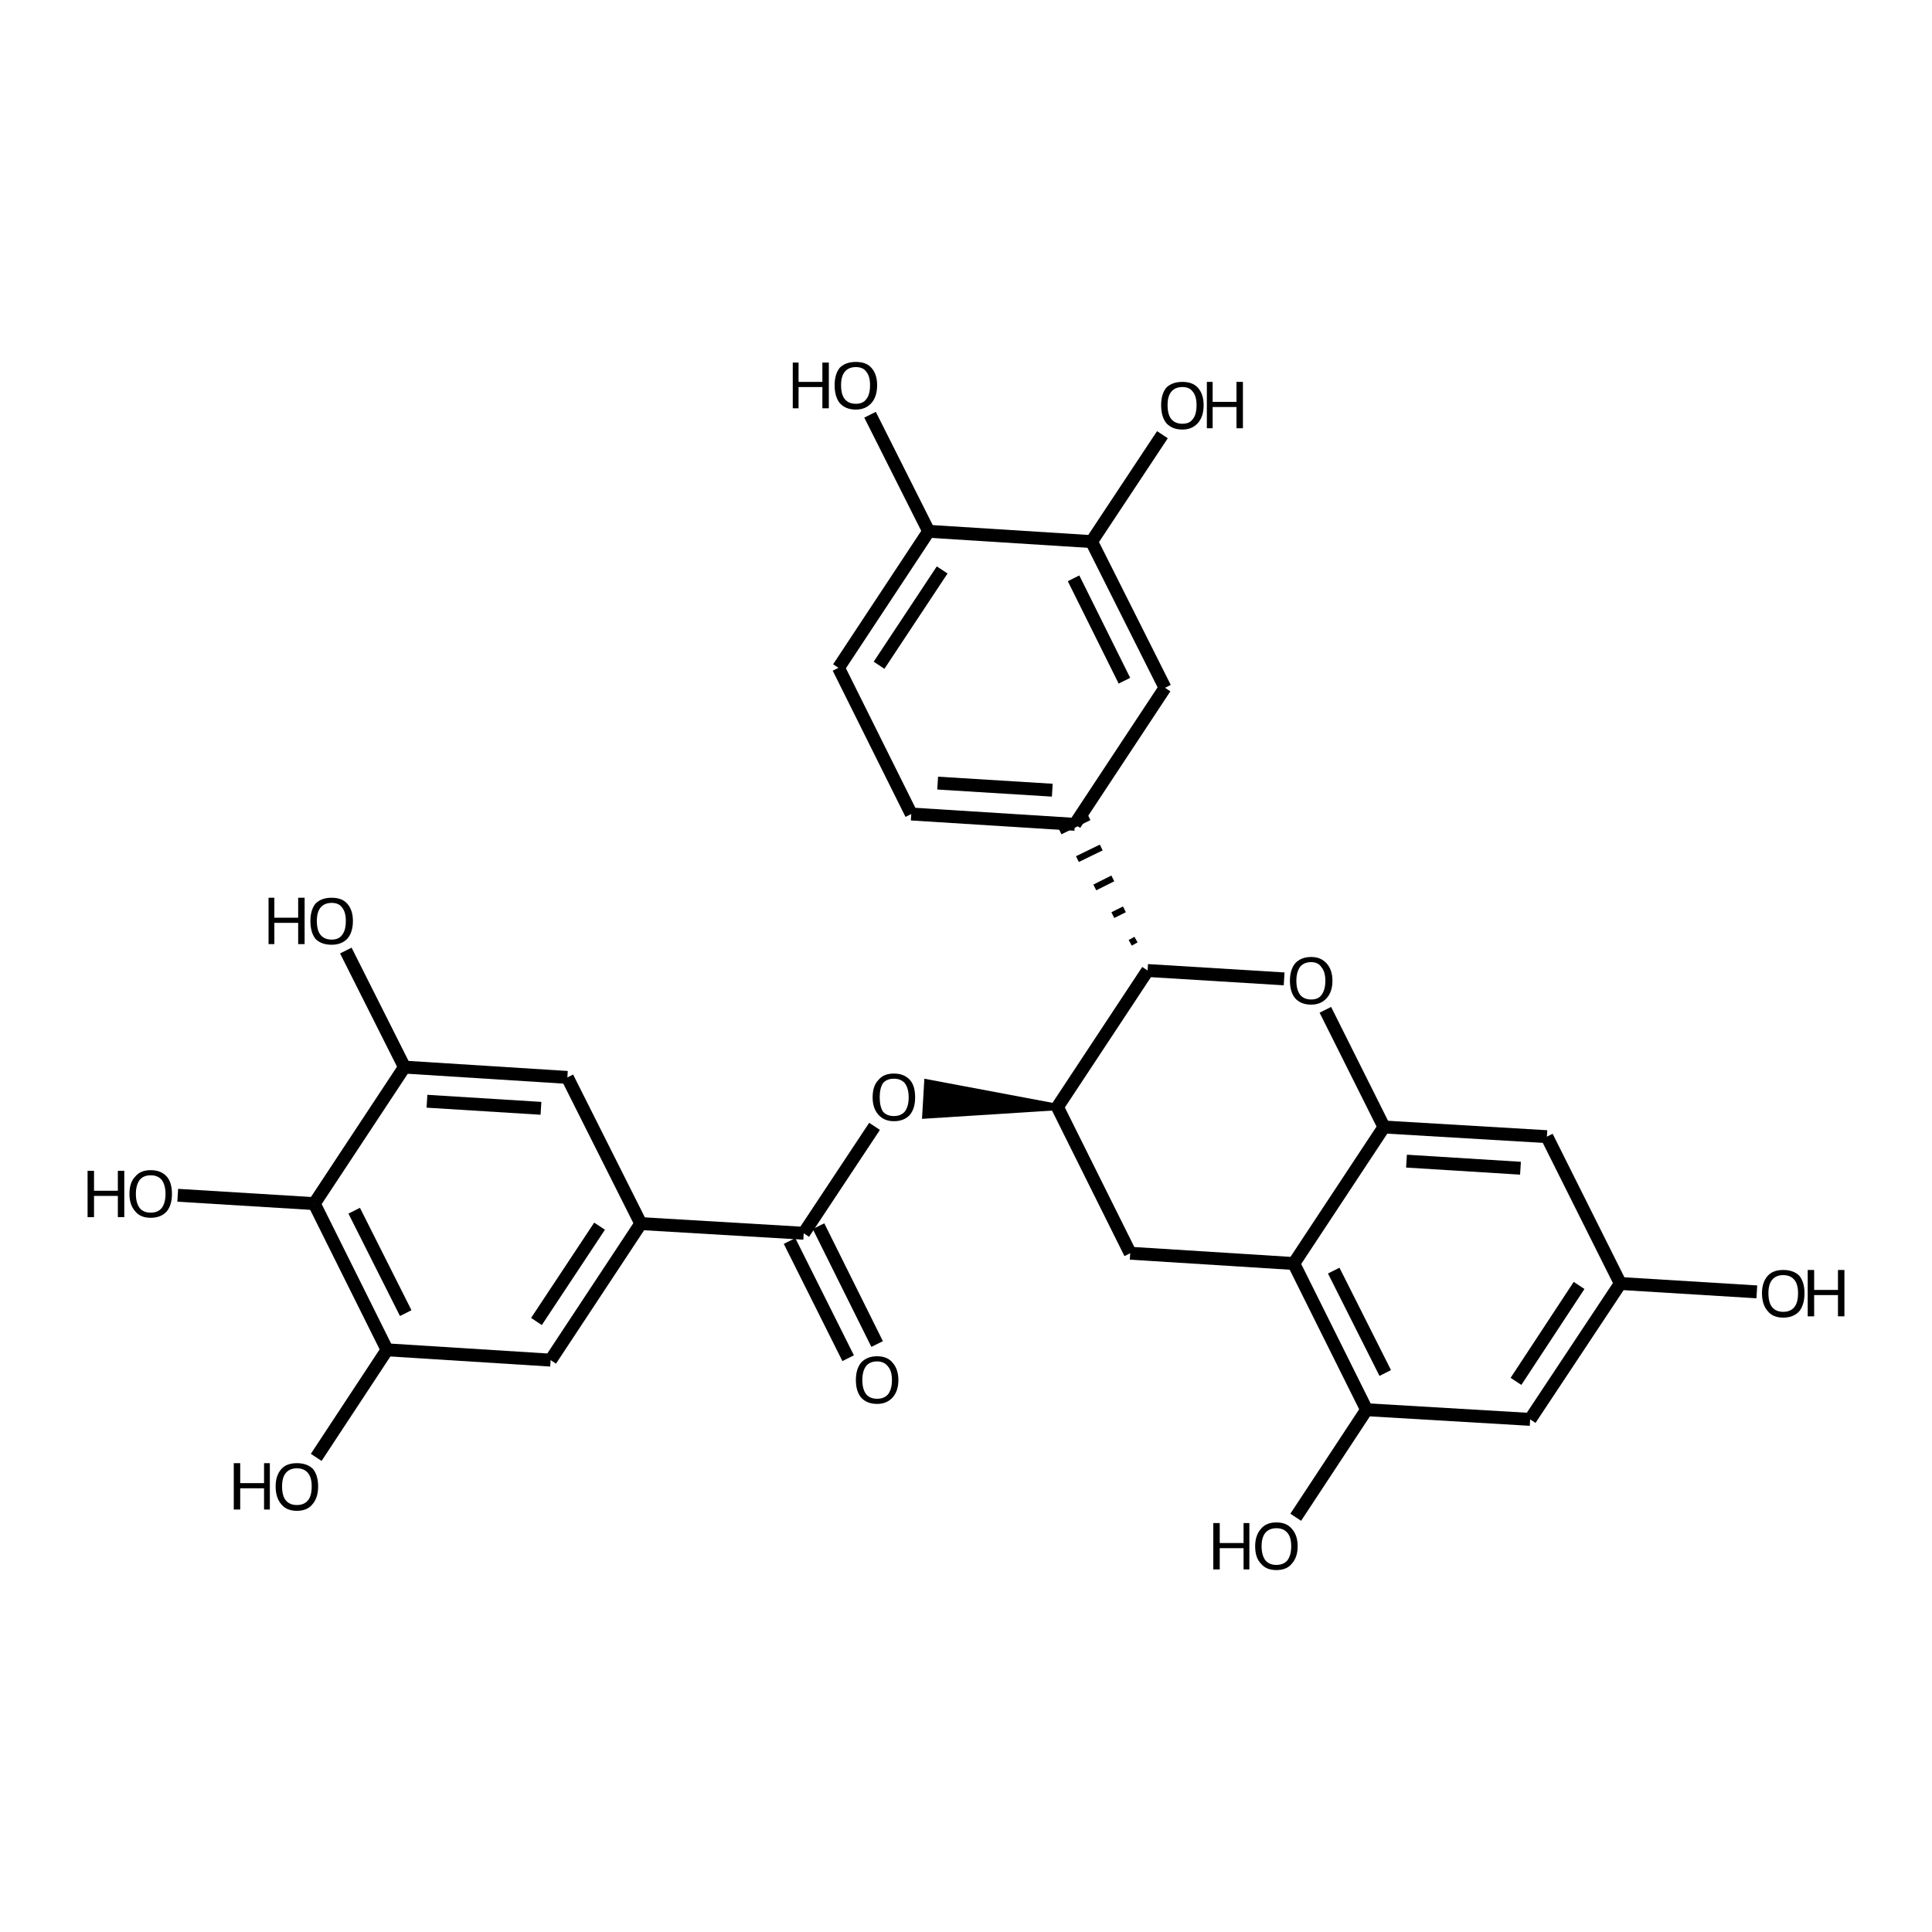 <?xml version='1.0' encoding='iso-8859-1'?>
<svg version='1.1' baseProfile='full'
              xmlns='http://www.w3.org/2000/svg'
                      xmlns:rdkit='http://www.rdkit.org/xml'
                      xmlns:xlink='http://www.w3.org/1999/xlink'
                  xml:space='preserve'
width='300px' height='300px' viewBox='0 0 300 300'>
<!-- END OF HEADER -->
<path class='bond-0 atom-0 atom-1' d='M 272.8,200.6 L 251.6,199.3' style='fill:none;fill-rule:evenodd;stroke:#000000;stroke-width:2.0px;stroke-linecap:butt;stroke-linejoin:miter;stroke-opacity:1' />
<path class='bond-1 atom-1 atom-2' d='M 251.6,199.3 L 237.6,220.4' style='fill:none;fill-rule:evenodd;stroke:#000000;stroke-width:2.0px;stroke-linecap:butt;stroke-linejoin:miter;stroke-opacity:1' />
<path class='bond-1 atom-1 atom-2' d='M 245.2,199.6 L 235.4,214.5' style='fill:none;fill-rule:evenodd;stroke:#000000;stroke-width:2.0px;stroke-linecap:butt;stroke-linejoin:miter;stroke-opacity:1' />
<path class='bond-2 atom-2 atom-3' d='M 237.6,220.4 L 212.2,218.9' style='fill:none;fill-rule:evenodd;stroke:#000000;stroke-width:2.0px;stroke-linecap:butt;stroke-linejoin:miter;stroke-opacity:1' />
<path class='bond-3 atom-3 atom-4' d='M 212.2,218.9 L 201.2,235.6' style='fill:none;fill-rule:evenodd;stroke:#000000;stroke-width:2.0px;stroke-linecap:butt;stroke-linejoin:miter;stroke-opacity:1' />
<path class='bond-4 atom-3 atom-5' d='M 212.2,218.9 L 200.9,196.2' style='fill:none;fill-rule:evenodd;stroke:#000000;stroke-width:2.0px;stroke-linecap:butt;stroke-linejoin:miter;stroke-opacity:1' />
<path class='bond-4 atom-3 atom-5' d='M 215.1,213.2 L 207.1,197.3' style='fill:none;fill-rule:evenodd;stroke:#000000;stroke-width:2.0px;stroke-linecap:butt;stroke-linejoin:miter;stroke-opacity:1' />
<path class='bond-5 atom-5 atom-6' d='M 200.9,196.2 L 214.9,175.0' style='fill:none;fill-rule:evenodd;stroke:#000000;stroke-width:2.0px;stroke-linecap:butt;stroke-linejoin:miter;stroke-opacity:1' />
<path class='bond-6 atom-6 atom-7' d='M 214.9,175.0 L 240.2,176.5' style='fill:none;fill-rule:evenodd;stroke:#000000;stroke-width:2.0px;stroke-linecap:butt;stroke-linejoin:miter;stroke-opacity:1' />
<path class='bond-6 atom-6 atom-7' d='M 218.4,180.3 L 236.1,181.4' style='fill:none;fill-rule:evenodd;stroke:#000000;stroke-width:2.0px;stroke-linecap:butt;stroke-linejoin:miter;stroke-opacity:1' />
<path class='bond-7 atom-6 atom-8' d='M 214.9,175.0 L 205.8,156.8' style='fill:none;fill-rule:evenodd;stroke:#000000;stroke-width:2.0px;stroke-linecap:butt;stroke-linejoin:miter;stroke-opacity:1' />
<path class='bond-8 atom-8 atom-9' d='M 199.4,152.0 L 178.2,150.7' style='fill:none;fill-rule:evenodd;stroke:#000000;stroke-width:2.0px;stroke-linecap:butt;stroke-linejoin:miter;stroke-opacity:1' />
<path class='bond-9 atom-9 atom-10' d='M 178.2,150.7 L 164.2,171.9' style='fill:none;fill-rule:evenodd;stroke:#000000;stroke-width:2.0px;stroke-linecap:butt;stroke-linejoin:miter;stroke-opacity:1' />
<path class='bond-10 atom-10 atom-11' d='M 164.2,171.9 L 175.5,194.6' style='fill:none;fill-rule:evenodd;stroke:#000000;stroke-width:2.0px;stroke-linecap:butt;stroke-linejoin:miter;stroke-opacity:1' />
<path class='bond-11 atom-10 atom-12' d='M 164.2,171.9 L 143.7,173.2 L 144.0,168.1 Z' style='fill:#000000;fill-rule:evenodd;fill-opacity:1;stroke:#000000;stroke-width:1.0px;stroke-linecap:butt;stroke-linejoin:miter;stroke-opacity:1;' />
<path class='bond-12 atom-12 atom-13' d='M 135.8,174.9 L 124.8,191.5' style='fill:none;fill-rule:evenodd;stroke:#000000;stroke-width:2.0px;stroke-linecap:butt;stroke-linejoin:miter;stroke-opacity:1' />
<path class='bond-13 atom-13 atom-14' d='M 127.1,190.4 L 136.2,208.7' style='fill:none;fill-rule:evenodd;stroke:#000000;stroke-width:2.0px;stroke-linecap:butt;stroke-linejoin:miter;stroke-opacity:1' />
<path class='bond-13 atom-13 atom-14' d='M 122.6,192.7 L 131.7,210.9' style='fill:none;fill-rule:evenodd;stroke:#000000;stroke-width:2.0px;stroke-linecap:butt;stroke-linejoin:miter;stroke-opacity:1' />
<path class='bond-14 atom-13 atom-15' d='M 124.8,191.5 L 99.5,190.0' style='fill:none;fill-rule:evenodd;stroke:#000000;stroke-width:2.0px;stroke-linecap:butt;stroke-linejoin:miter;stroke-opacity:1' />
<path class='bond-15 atom-15 atom-16' d='M 99.5,190.0 L 85.5,211.2' style='fill:none;fill-rule:evenodd;stroke:#000000;stroke-width:2.0px;stroke-linecap:butt;stroke-linejoin:miter;stroke-opacity:1' />
<path class='bond-15 atom-15 atom-16' d='M 93.1,190.4 L 83.3,205.2' style='fill:none;fill-rule:evenodd;stroke:#000000;stroke-width:2.0px;stroke-linecap:butt;stroke-linejoin:miter;stroke-opacity:1' />
<path class='bond-16 atom-16 atom-17' d='M 85.5,211.2 L 60.1,209.6' style='fill:none;fill-rule:evenodd;stroke:#000000;stroke-width:2.0px;stroke-linecap:butt;stroke-linejoin:miter;stroke-opacity:1' />
<path class='bond-17 atom-17 atom-18' d='M 60.1,209.6 L 49.1,226.3' style='fill:none;fill-rule:evenodd;stroke:#000000;stroke-width:2.0px;stroke-linecap:butt;stroke-linejoin:miter;stroke-opacity:1' />
<path class='bond-18 atom-17 atom-19' d='M 60.1,209.6 L 48.8,186.9' style='fill:none;fill-rule:evenodd;stroke:#000000;stroke-width:2.0px;stroke-linecap:butt;stroke-linejoin:miter;stroke-opacity:1' />
<path class='bond-18 atom-17 atom-19' d='M 63.0,203.9 L 55.0,188.0' style='fill:none;fill-rule:evenodd;stroke:#000000;stroke-width:2.0px;stroke-linecap:butt;stroke-linejoin:miter;stroke-opacity:1' />
<path class='bond-19 atom-19 atom-20' d='M 48.8,186.9 L 62.8,165.7' style='fill:none;fill-rule:evenodd;stroke:#000000;stroke-width:2.0px;stroke-linecap:butt;stroke-linejoin:miter;stroke-opacity:1' />
<path class='bond-20 atom-20 atom-21' d='M 62.8,165.7 L 88.1,167.3' style='fill:none;fill-rule:evenodd;stroke:#000000;stroke-width:2.0px;stroke-linecap:butt;stroke-linejoin:miter;stroke-opacity:1' />
<path class='bond-20 atom-20 atom-21' d='M 66.3,171.0 L 84.0,172.1' style='fill:none;fill-rule:evenodd;stroke:#000000;stroke-width:2.0px;stroke-linecap:butt;stroke-linejoin:miter;stroke-opacity:1' />
<path class='bond-21 atom-20 atom-22' d='M 62.8,165.7 L 53.7,147.6' style='fill:none;fill-rule:evenodd;stroke:#000000;stroke-width:2.0px;stroke-linecap:butt;stroke-linejoin:miter;stroke-opacity:1' />
<path class='bond-22 atom-19 atom-23' d='M 48.8,186.9 L 27.6,185.6' style='fill:none;fill-rule:evenodd;stroke:#000000;stroke-width:2.0px;stroke-linecap:butt;stroke-linejoin:miter;stroke-opacity:1' />
<path class='bond-23 atom-9 atom-24' d='M 176.4,145.9 L 175.5,146.4' style='fill:none;fill-rule:evenodd;stroke:#000000;stroke-width:1.0px;stroke-linecap:butt;stroke-linejoin:miter;stroke-opacity:1' />
<path class='bond-23 atom-9 atom-24' d='M 174.6,141.2 L 172.8,142.1' style='fill:none;fill-rule:evenodd;stroke:#000000;stroke-width:1.0px;stroke-linecap:butt;stroke-linejoin:miter;stroke-opacity:1' />
<path class='bond-23 atom-9 atom-24' d='M 172.8,136.4 L 170.0,137.8' style='fill:none;fill-rule:evenodd;stroke:#000000;stroke-width:1.0px;stroke-linecap:butt;stroke-linejoin:miter;stroke-opacity:1' />
<path class='bond-23 atom-9 atom-24' d='M 171.0,131.6 L 167.3,133.4' style='fill:none;fill-rule:evenodd;stroke:#000000;stroke-width:1.0px;stroke-linecap:butt;stroke-linejoin:miter;stroke-opacity:1' />
<path class='bond-23 atom-9 atom-24' d='M 169.1,126.9 L 164.6,129.1' style='fill:none;fill-rule:evenodd;stroke:#000000;stroke-width:1.0px;stroke-linecap:butt;stroke-linejoin:miter;stroke-opacity:1' />
<path class='bond-24 atom-24 atom-25' d='M 166.9,128.0 L 141.5,126.4' style='fill:none;fill-rule:evenodd;stroke:#000000;stroke-width:2.0px;stroke-linecap:butt;stroke-linejoin:miter;stroke-opacity:1' />
<path class='bond-24 atom-24 atom-25' d='M 163.4,122.7 L 145.6,121.6' style='fill:none;fill-rule:evenodd;stroke:#000000;stroke-width:2.0px;stroke-linecap:butt;stroke-linejoin:miter;stroke-opacity:1' />
<path class='bond-25 atom-25 atom-26' d='M 141.5,126.4 L 130.2,103.7' style='fill:none;fill-rule:evenodd;stroke:#000000;stroke-width:2.0px;stroke-linecap:butt;stroke-linejoin:miter;stroke-opacity:1' />
<path class='bond-26 atom-26 atom-27' d='M 130.2,103.7 L 144.2,82.5' style='fill:none;fill-rule:evenodd;stroke:#000000;stroke-width:2.0px;stroke-linecap:butt;stroke-linejoin:miter;stroke-opacity:1' />
<path class='bond-26 atom-26 atom-27' d='M 136.5,103.3 L 146.3,88.5' style='fill:none;fill-rule:evenodd;stroke:#000000;stroke-width:2.0px;stroke-linecap:butt;stroke-linejoin:miter;stroke-opacity:1' />
<path class='bond-27 atom-27 atom-28' d='M 144.2,82.5 L 169.5,84.1' style='fill:none;fill-rule:evenodd;stroke:#000000;stroke-width:2.0px;stroke-linecap:butt;stroke-linejoin:miter;stroke-opacity:1' />
<path class='bond-28 atom-28 atom-29' d='M 169.5,84.1 L 180.9,106.8' style='fill:none;fill-rule:evenodd;stroke:#000000;stroke-width:2.0px;stroke-linecap:butt;stroke-linejoin:miter;stroke-opacity:1' />
<path class='bond-28 atom-28 atom-29' d='M 166.7,89.8 L 174.6,105.7' style='fill:none;fill-rule:evenodd;stroke:#000000;stroke-width:2.0px;stroke-linecap:butt;stroke-linejoin:miter;stroke-opacity:1' />
<path class='bond-29 atom-28 atom-30' d='M 169.5,84.1 L 180.5,67.5' style='fill:none;fill-rule:evenodd;stroke:#000000;stroke-width:2.0px;stroke-linecap:butt;stroke-linejoin:miter;stroke-opacity:1' />
<path class='bond-30 atom-27 atom-31' d='M 144.2,82.5 L 135.1,64.4' style='fill:none;fill-rule:evenodd;stroke:#000000;stroke-width:2.0px;stroke-linecap:butt;stroke-linejoin:miter;stroke-opacity:1' />
<path class='bond-31 atom-7 atom-1' d='M 240.2,176.5 L 251.6,199.3' style='fill:none;fill-rule:evenodd;stroke:#000000;stroke-width:2.0px;stroke-linecap:butt;stroke-linejoin:miter;stroke-opacity:1' />
<path class='bond-32 atom-21 atom-15' d='M 88.1,167.3 L 99.5,190.0' style='fill:none;fill-rule:evenodd;stroke:#000000;stroke-width:2.0px;stroke-linecap:butt;stroke-linejoin:miter;stroke-opacity:1' />
<path class='bond-33 atom-29 atom-24' d='M 180.9,106.8 L 166.9,128.0' style='fill:none;fill-rule:evenodd;stroke:#000000;stroke-width:2.0px;stroke-linecap:butt;stroke-linejoin:miter;stroke-opacity:1' />
<path class='bond-34 atom-11 atom-5' d='M 175.5,194.6 L 200.9,196.2' style='fill:none;fill-rule:evenodd;stroke:#000000;stroke-width:2.0px;stroke-linecap:butt;stroke-linejoin:miter;stroke-opacity:1' />
<path class='atom-0' d='M 273.6 200.8
Q 273.6 199.1, 274.5 198.1
Q 275.3 197.2, 276.9 197.2
Q 278.5 197.2, 279.4 198.1
Q 280.2 199.1, 280.2 200.8
Q 280.2 202.6, 279.4 203.6
Q 278.5 204.6, 276.9 204.6
Q 275.3 204.6, 274.5 203.6
Q 273.6 202.6, 273.6 200.8
M 276.9 203.7
Q 278.0 203.7, 278.6 203.0
Q 279.2 202.3, 279.2 200.8
Q 279.2 199.4, 278.6 198.7
Q 278.0 198.0, 276.9 198.0
Q 275.8 198.0, 275.2 198.7
Q 274.6 199.4, 274.6 200.8
Q 274.6 202.3, 275.2 203.0
Q 275.8 203.7, 276.9 203.7
' fill='#000000'/>
<path class='atom-0' d='M 280.7 197.2
L 281.7 197.2
L 281.7 200.3
L 285.4 200.3
L 285.4 197.2
L 286.4 197.2
L 286.4 204.4
L 285.4 204.4
L 285.4 201.1
L 281.7 201.1
L 281.7 204.4
L 280.7 204.4
L 280.7 197.2
' fill='#000000'/>
<path class='atom-4' d='M 188.4 236.5
L 189.4 236.5
L 189.4 239.6
L 193.1 239.6
L 193.1 236.5
L 194.0 236.5
L 194.0 243.7
L 193.1 243.7
L 193.1 240.4
L 189.4 240.4
L 189.4 243.7
L 188.4 243.7
L 188.4 236.5
' fill='#000000'/>
<path class='atom-4' d='M 194.9 240.1
Q 194.9 238.4, 195.8 237.4
Q 196.6 236.4, 198.2 236.4
Q 199.8 236.4, 200.6 237.4
Q 201.5 238.4, 201.5 240.1
Q 201.5 241.8, 200.6 242.8
Q 199.8 243.8, 198.2 243.8
Q 196.6 243.8, 195.8 242.8
Q 194.9 241.9, 194.9 240.1
M 198.2 243.0
Q 199.3 243.0, 199.9 242.3
Q 200.5 241.5, 200.5 240.1
Q 200.5 238.7, 199.9 238.0
Q 199.3 237.3, 198.2 237.3
Q 197.1 237.3, 196.5 238.0
Q 195.9 238.7, 195.9 240.1
Q 195.9 241.5, 196.5 242.3
Q 197.1 243.0, 198.2 243.0
' fill='#000000'/>
<path class='atom-8' d='M 200.3 152.3
Q 200.3 150.6, 201.1 149.6
Q 202.0 148.6, 203.6 148.6
Q 205.1 148.6, 206.0 149.6
Q 206.9 150.6, 206.9 152.3
Q 206.9 154.0, 206.0 155.0
Q 205.1 156.0, 203.6 156.0
Q 202.0 156.0, 201.1 155.0
Q 200.3 154.0, 200.3 152.3
M 203.6 155.2
Q 204.7 155.2, 205.2 154.5
Q 205.8 153.7, 205.8 152.3
Q 205.8 150.9, 205.2 150.2
Q 204.7 149.4, 203.6 149.4
Q 202.5 149.4, 201.9 150.1
Q 201.3 150.9, 201.3 152.3
Q 201.3 153.7, 201.9 154.5
Q 202.5 155.2, 203.6 155.2
' fill='#000000'/>
<path class='atom-12' d='M 135.5 170.4
Q 135.5 168.6, 136.4 167.7
Q 137.2 166.7, 138.8 166.7
Q 140.4 166.7, 141.3 167.7
Q 142.1 168.6, 142.1 170.4
Q 142.1 172.1, 141.3 173.1
Q 140.4 174.1, 138.8 174.1
Q 137.3 174.1, 136.4 173.1
Q 135.5 172.1, 135.5 170.4
M 138.8 173.3
Q 139.9 173.3, 140.5 172.6
Q 141.1 171.8, 141.1 170.4
Q 141.1 169.0, 140.5 168.2
Q 139.9 167.5, 138.8 167.5
Q 137.7 167.5, 137.1 168.2
Q 136.6 169.0, 136.6 170.4
Q 136.6 171.8, 137.1 172.6
Q 137.7 173.3, 138.8 173.3
' fill='#000000'/>
<path class='atom-14' d='M 132.9 214.3
Q 132.9 212.6, 133.7 211.6
Q 134.6 210.6, 136.2 210.6
Q 137.8 210.6, 138.6 211.6
Q 139.5 212.6, 139.5 214.3
Q 139.5 216.0, 138.6 217.0
Q 137.7 218.0, 136.2 218.0
Q 134.6 218.0, 133.7 217.0
Q 132.9 216.0, 132.9 214.3
M 136.2 217.2
Q 137.3 217.2, 137.9 216.5
Q 138.5 215.7, 138.5 214.3
Q 138.5 212.9, 137.9 212.2
Q 137.3 211.4, 136.2 211.4
Q 135.1 211.4, 134.5 212.1
Q 133.9 212.9, 133.9 214.3
Q 133.9 215.7, 134.5 216.5
Q 135.1 217.2, 136.2 217.2
' fill='#000000'/>
<path class='atom-18' d='M 36.3 227.2
L 37.3 227.2
L 37.3 230.3
L 41.0 230.3
L 41.0 227.2
L 41.9 227.2
L 41.9 234.4
L 41.0 234.4
L 41.0 231.1
L 37.3 231.1
L 37.3 234.4
L 36.3 234.4
L 36.3 227.2
' fill='#000000'/>
<path class='atom-18' d='M 42.8 230.8
Q 42.8 229.1, 43.7 228.1
Q 44.5 227.2, 46.1 227.2
Q 47.7 227.2, 48.6 228.1
Q 49.4 229.1, 49.4 230.8
Q 49.4 232.6, 48.5 233.6
Q 47.7 234.6, 46.1 234.6
Q 44.5 234.6, 43.7 233.6
Q 42.8 232.6, 42.8 230.8
M 46.1 233.7
Q 47.2 233.7, 47.8 233.0
Q 48.4 232.3, 48.4 230.8
Q 48.4 229.4, 47.8 228.7
Q 47.2 228.0, 46.1 228.0
Q 45.0 228.0, 44.4 228.7
Q 43.8 229.4, 43.8 230.8
Q 43.8 232.3, 44.4 233.0
Q 45.0 233.7, 46.1 233.7
' fill='#000000'/>
<path class='atom-22' d='M 41.7 139.4
L 42.6 139.4
L 42.6 142.5
L 46.3 142.5
L 46.3 139.4
L 47.3 139.4
L 47.3 146.6
L 46.3 146.6
L 46.3 143.3
L 42.6 143.3
L 42.6 146.6
L 41.7 146.6
L 41.7 139.4
' fill='#000000'/>
<path class='atom-22' d='M 48.2 143.0
Q 48.2 141.3, 49.0 140.3
Q 49.9 139.4, 51.5 139.4
Q 53.1 139.4, 53.9 140.3
Q 54.8 141.3, 54.8 143.0
Q 54.8 144.8, 53.9 145.8
Q 53.0 146.7, 51.5 146.7
Q 49.9 146.7, 49.0 145.8
Q 48.2 144.8, 48.2 143.0
M 51.5 145.9
Q 52.6 145.9, 53.1 145.2
Q 53.7 144.5, 53.7 143.0
Q 53.7 141.6, 53.1 140.9
Q 52.6 140.2, 51.5 140.2
Q 50.4 140.2, 49.8 140.9
Q 49.2 141.6, 49.2 143.0
Q 49.2 144.5, 49.8 145.2
Q 50.4 145.9, 51.5 145.9
' fill='#000000'/>
<path class='atom-23' d='M 13.6 181.8
L 14.6 181.8
L 14.6 184.9
L 18.3 184.9
L 18.3 181.8
L 19.3 181.8
L 19.3 189.0
L 18.3 189.0
L 18.3 185.7
L 14.6 185.7
L 14.6 189.0
L 13.6 189.0
L 13.6 181.8
' fill='#000000'/>
<path class='atom-23' d='M 20.1 185.4
Q 20.1 183.6, 21.0 182.7
Q 21.8 181.7, 23.4 181.7
Q 25.0 181.7, 25.9 182.7
Q 26.7 183.6, 26.7 185.4
Q 26.7 187.1, 25.9 188.1
Q 25.0 189.1, 23.4 189.1
Q 21.8 189.1, 21.0 188.1
Q 20.1 187.1, 20.1 185.4
M 23.4 188.3
Q 24.5 188.3, 25.1 187.6
Q 25.7 186.8, 25.7 185.4
Q 25.7 184.0, 25.1 183.2
Q 24.5 182.5, 23.4 182.5
Q 22.3 182.5, 21.7 183.2
Q 21.1 184.0, 21.1 185.4
Q 21.1 186.8, 21.7 187.6
Q 22.3 188.3, 23.4 188.3
' fill='#000000'/>
<path class='atom-30' d='M 180.3 62.9
Q 180.3 61.2, 181.1 60.2
Q 182.0 59.3, 183.6 59.3
Q 185.2 59.3, 186.0 60.2
Q 186.9 61.2, 186.9 62.9
Q 186.9 64.7, 186.0 65.7
Q 185.1 66.7, 183.6 66.7
Q 182.0 66.7, 181.1 65.7
Q 180.3 64.7, 180.3 62.9
M 183.6 65.8
Q 184.7 65.8, 185.2 65.1
Q 185.8 64.4, 185.8 62.9
Q 185.8 61.5, 185.2 60.8
Q 184.7 60.1, 183.6 60.1
Q 182.5 60.1, 181.9 60.8
Q 181.3 61.5, 181.3 62.9
Q 181.3 64.4, 181.9 65.1
Q 182.5 65.8, 183.6 65.8
' fill='#000000'/>
<path class='atom-30' d='M 187.4 59.3
L 188.3 59.3
L 188.3 62.4
L 192.0 62.4
L 192.0 59.3
L 193.0 59.3
L 193.0 66.5
L 192.0 66.5
L 192.0 63.2
L 188.3 63.2
L 188.3 66.5
L 187.4 66.5
L 187.4 59.3
' fill='#000000'/>
<path class='atom-31' d='M 123.1 56.3
L 124.0 56.3
L 124.0 59.3
L 127.7 59.3
L 127.7 56.3
L 128.7 56.3
L 128.7 63.4
L 127.7 63.4
L 127.7 60.1
L 124.0 60.1
L 124.0 63.4
L 123.1 63.4
L 123.1 56.3
' fill='#000000'/>
<path class='atom-31' d='M 129.6 59.8
Q 129.6 58.1, 130.4 57.1
Q 131.3 56.2, 132.9 56.2
Q 134.5 56.2, 135.3 57.1
Q 136.2 58.1, 136.2 59.8
Q 136.2 61.6, 135.3 62.6
Q 134.4 63.6, 132.9 63.6
Q 131.3 63.6, 130.4 62.6
Q 129.6 61.6, 129.6 59.8
M 132.9 62.7
Q 134.0 62.7, 134.5 62.0
Q 135.1 61.3, 135.1 59.8
Q 135.1 58.4, 134.5 57.7
Q 134.0 57.0, 132.9 57.0
Q 131.8 57.0, 131.2 57.7
Q 130.6 58.4, 130.6 59.8
Q 130.6 61.3, 131.2 62.0
Q 131.8 62.7, 132.9 62.7
' fill='#000000'/>
</svg>

